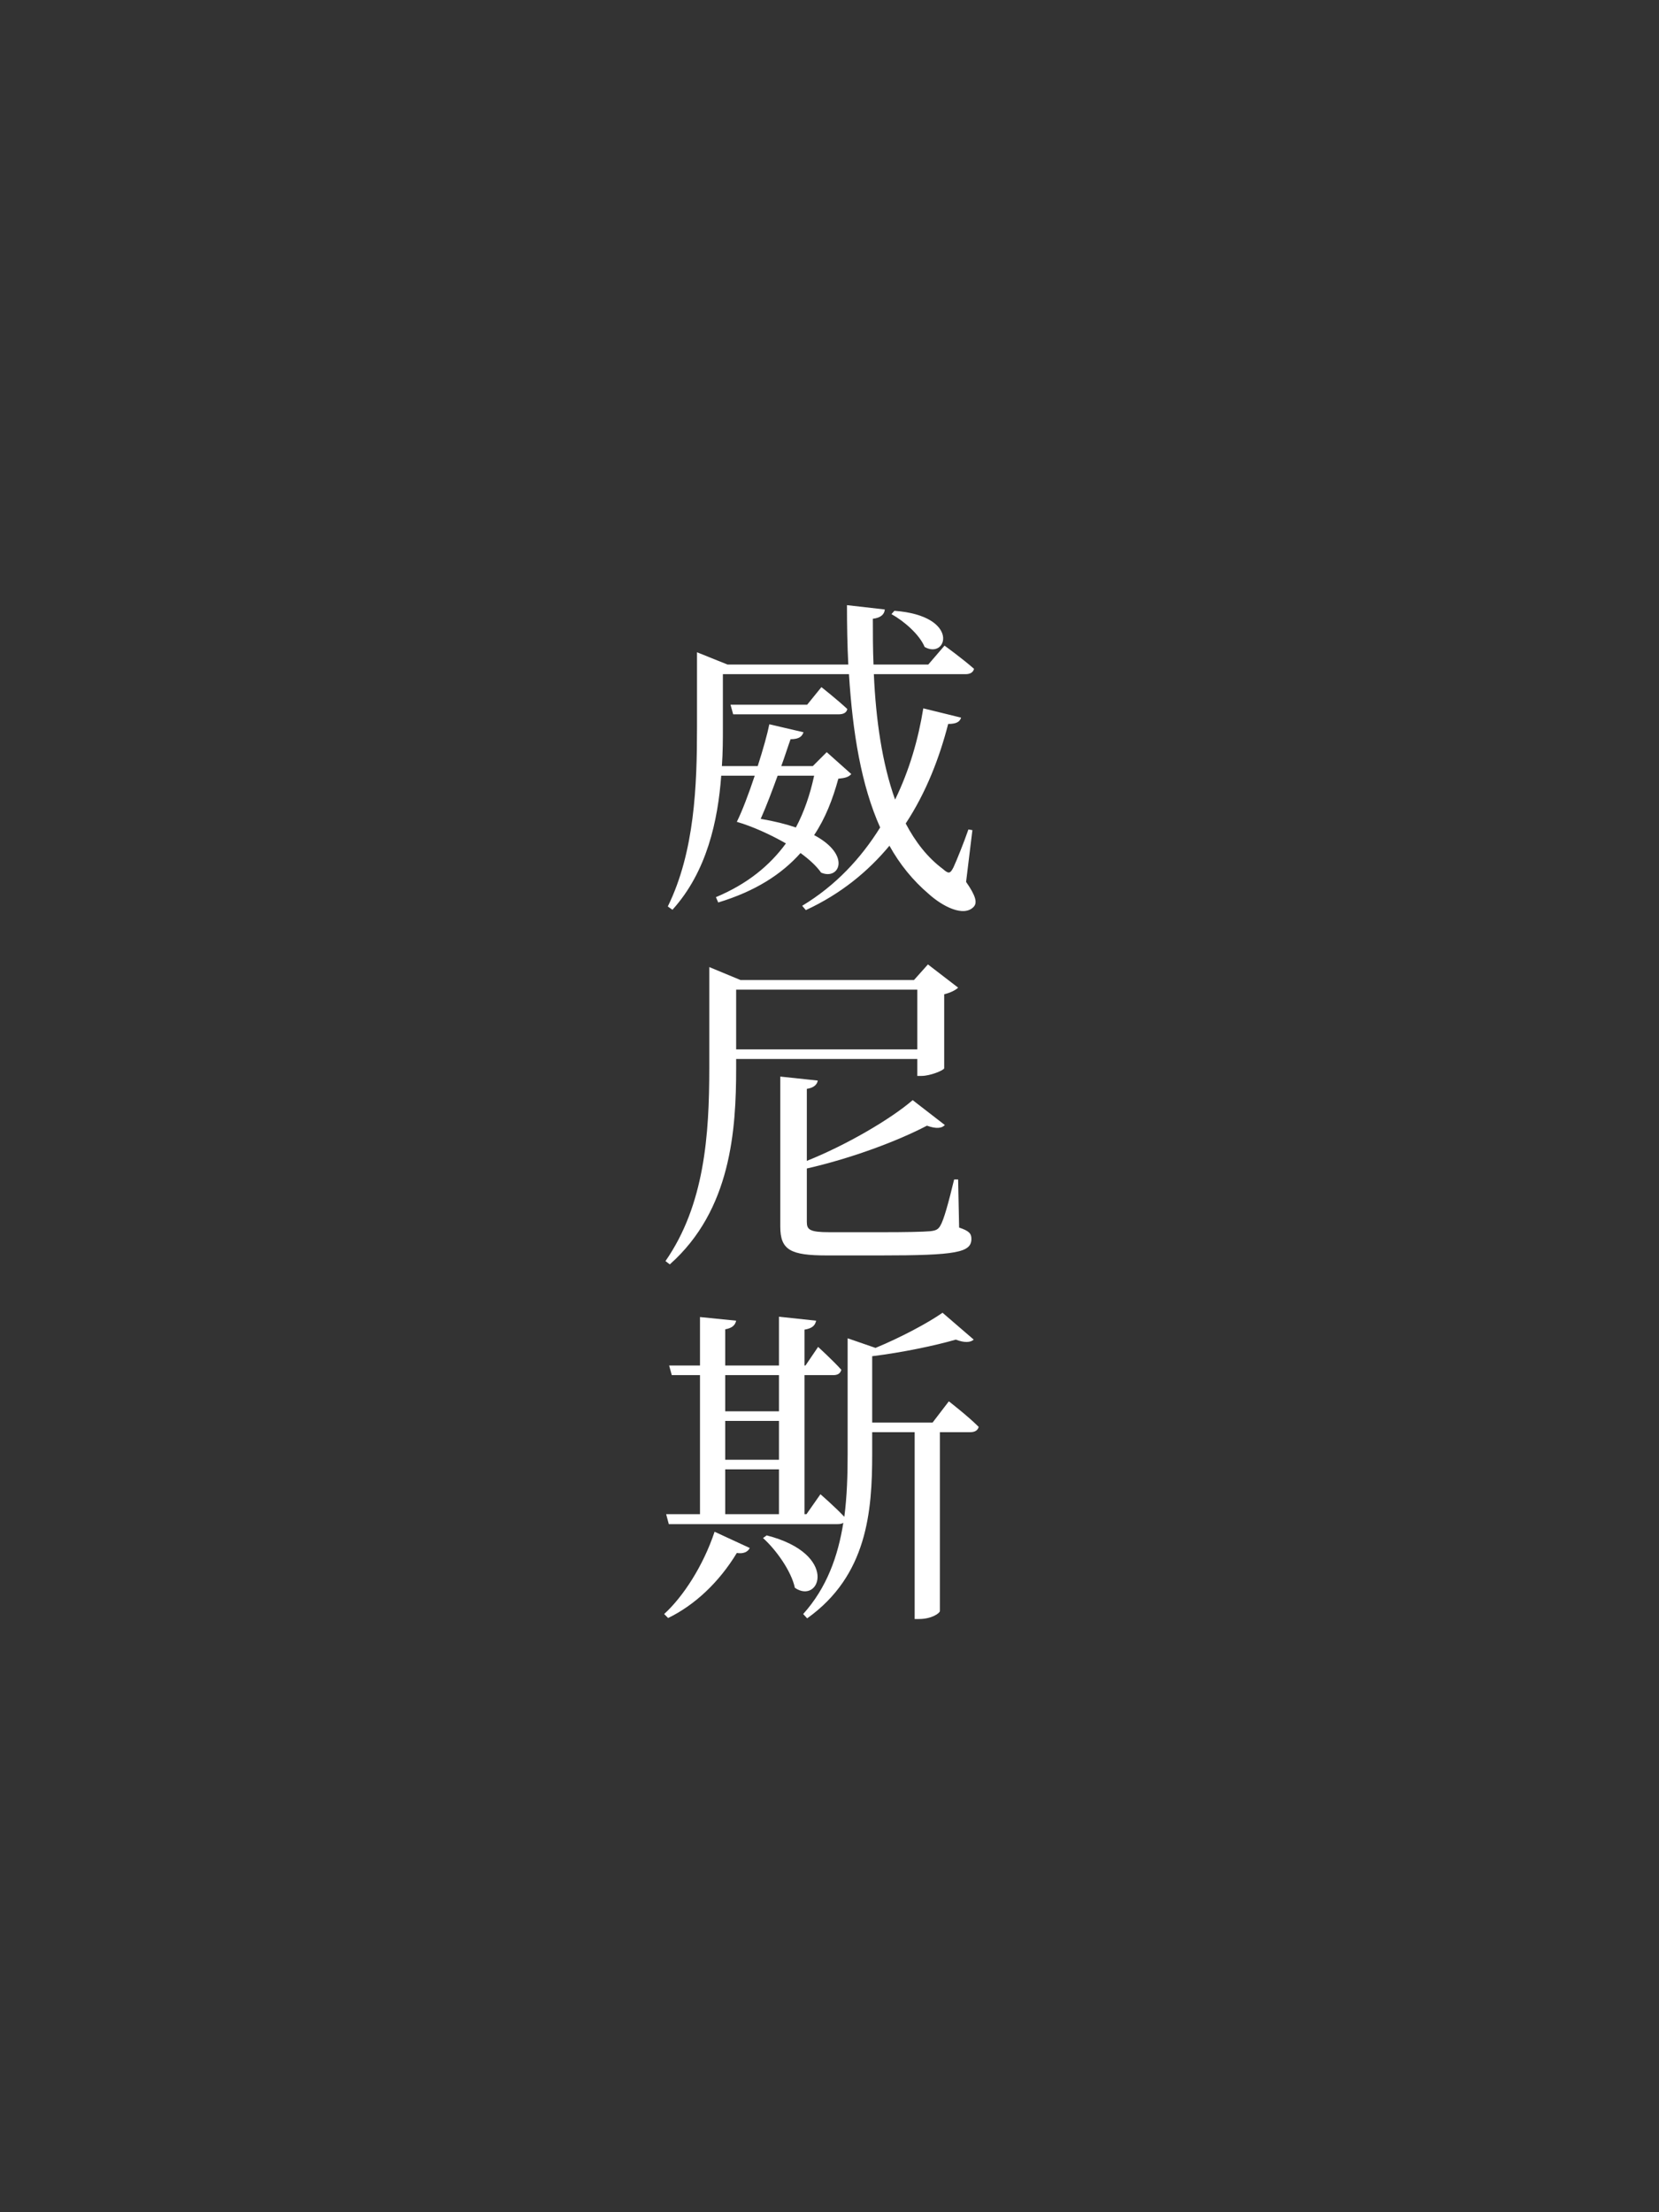 <?xml version="1.0" encoding="UTF-8"?><svg xmlns="http://www.w3.org/2000/svg" viewBox="0 0 300 400"><rect x="0" y="0" width="300" height="400" fill="#333333" stroke="none"/><defs><style>.cls-1{fill:#fff;}.cls-2{fill:none;}</style></defs><g id="Background"><rect class="cls-2" x="-50" y="50" width="400" height="300" transform="translate(-50 350) rotate(-90)"/></g><g id="Artwork"><g><path class="cls-1" d="M174.7,159.46c1.8,2.58,2.04,3.78,1.38,4.5-1.8,1.92-5.64-.06-8.16-2.34-2.82-2.4-5.22-5.34-7.08-8.7-3.84,4.62-8.76,8.7-15.12,11.64l-.66-.78c6.06-3.66,10.62-8.58,14.1-14.16-3.42-7.62-4.98-17.16-5.64-27.72h-22.8v9.6c0,2.16,0,4.5-.18,7.02h6.48c.96-3,1.74-5.76,2.1-7.56l6.18,1.44c-.24,.66-.66,1.26-2.34,1.26-.48,1.32-1.02,3.06-1.68,4.86h5.7l2.52-2.52,4.44,3.96c-.48,.54-1.08,.72-2.34,.84-1.02,3.72-2.34,7.14-4.38,10.2,6.78,3.6,4.56,8.22,1.26,6.78-.84-1.2-2.16-2.4-3.72-3.54-3.42,3.84-8.16,6.9-14.88,8.94l-.42-.96c5.7-2.4,9.72-5.7,12.66-9.72-2.94-1.68-6.18-3.12-8.88-3.9,.96-1.92,2.16-5.1,3.24-8.34h-6.06c-.6,8.1-2.58,17.34-8.82,24.24l-.84-.6c4.86-9.9,5.28-21.9,5.28-32.34v-13.62l5.52,2.22h21.84c-.18-3.48-.24-7.02-.24-10.74l6.84,.78c-.06,.78-.6,1.5-2.16,1.68,0,2.7,0,5.52,.12,8.28h9.9l2.94-3.42s3.24,2.34,5.34,4.2c-.18,.66-.72,.96-1.56,.96h-16.56c.36,8.22,1.5,16.14,3.84,22.68,2.58-5.28,4.2-10.92,5.1-16.5l6.84,1.68c-.24,.72-.78,1.14-2.34,1.14-1.56,6.06-3.96,12.36-7.68,18,1.74,3.3,3.9,6.12,6.72,8.22,1.02,.9,1.32,.9,1.92-.3,.66-1.44,1.86-4.44,2.7-6.84l.72,.12-1.14,9.36Zm-28.74-32.04l2.58-3.18s2.88,2.28,4.68,3.96c-.12,.66-.72,.96-1.56,.96h-19.08l-.48-1.74h13.86Zm-5.34,12.84c-.96,2.64-2.04,5.52-3.06,7.8,2.46,.42,4.62,.96,6.36,1.56,1.5-2.82,2.58-6,3.3-9.36h-6.6Zm21.12-29.82c12,.9,9.54,8.88,5.46,6.54-.9-2.22-3.72-4.68-6-5.94l.54-.6Z"/><path class="cls-1" d="M133.12,191.48v1.62c0,11.16-.9,25.68-12,35.52l-.78-.6c7.08-10.2,7.92-22.86,7.92-34.86v-18.3l5.64,2.34h31.38l2.52-2.82,5.46,4.2c-.42,.42-1.32,.9-2.52,1.2v13.38c-.06,.36-2.52,1.38-4.08,1.38h-.78v-3.06h-32.76Zm0-12.54v10.8h32.76v-10.8h-32.76Zm40.32,43.02c1.8,.6,2.22,1.08,2.22,2.04,0,2.46-2.64,3-16.44,3h-9.66c-6.6,0-8.46-.96-8.46-5.22v-27.12l6.78,.72c-.12,.72-.72,1.32-1.98,1.5v13.02c7.2-2.88,15.18-7.56,19.14-10.98l5.82,4.5c-.54,.6-1.56,.72-3.24,.12-5.28,2.76-13.56,5.88-21.72,7.74v9.66c0,1.38,.48,1.86,4.08,1.86h9.54c4.14,0,7.38-.06,8.7-.18,1.08-.12,1.44-.36,1.8-.96,.66-1.08,1.5-4.2,2.52-8.4h.72l.18,8.7Z"/><path class="cls-1" d="M120.1,291.84c3.48-3.18,7.08-8.76,9.12-14.88l6.36,2.94c-.36,.72-1.14,1.08-2.34,.9-3.24,5.34-7.62,9.42-12.42,11.76l-.72-.72Zm51.48-38.46s3.42,2.64,5.4,4.62c-.18,.66-.72,.96-1.56,.96h-5.46v32.34c0,.36-1.44,1.44-3.78,1.44h-.78v-33.78h-7.68v3.96c0,10.38-.9,21.96-11.76,29.7l-.72-.78c4.26-4.74,6.3-10.44,7.26-16.5-.24,.18-.6,.24-1.02,.24h-30.54l-.48-1.8h6.12v-25.14h-5.1l-.48-1.74h5.58v-8.76l6.54,.66c-.18,.78-.66,1.32-1.98,1.56v6.54h9.72v-8.82l6.72,.72c-.18,.84-.66,1.38-2.1,1.62v6.48h.18l2.28-3.36s2.7,2.46,4.2,4.14c-.18,.66-.66,.96-1.44,.96h-5.22v25.14h.36l2.52-3.6s2.64,2.28,4.32,4.08c.48-3.66,.6-7.5,.6-11.34v-20.94l5.04,1.74c4.5-1.86,9.48-4.5,12.12-6.36l5.64,4.86c-.6,.54-1.68,.6-3.24,0-3.72,1.08-9.72,2.34-15.12,3v12h10.92l2.94-3.84Zm-40.44-4.74v6.54h9.72v-6.54h-9.72Zm0,15.3h9.72v-7.02h-9.72v7.02Zm0,9.84h9.72v-8.1h-9.72v8.1Zm7.5,3.84c13.14,3.36,9.66,12.6,5.1,9.48-.66-3.06-3.42-6.9-5.76-9l.66-.48Z"/></g></g></svg>